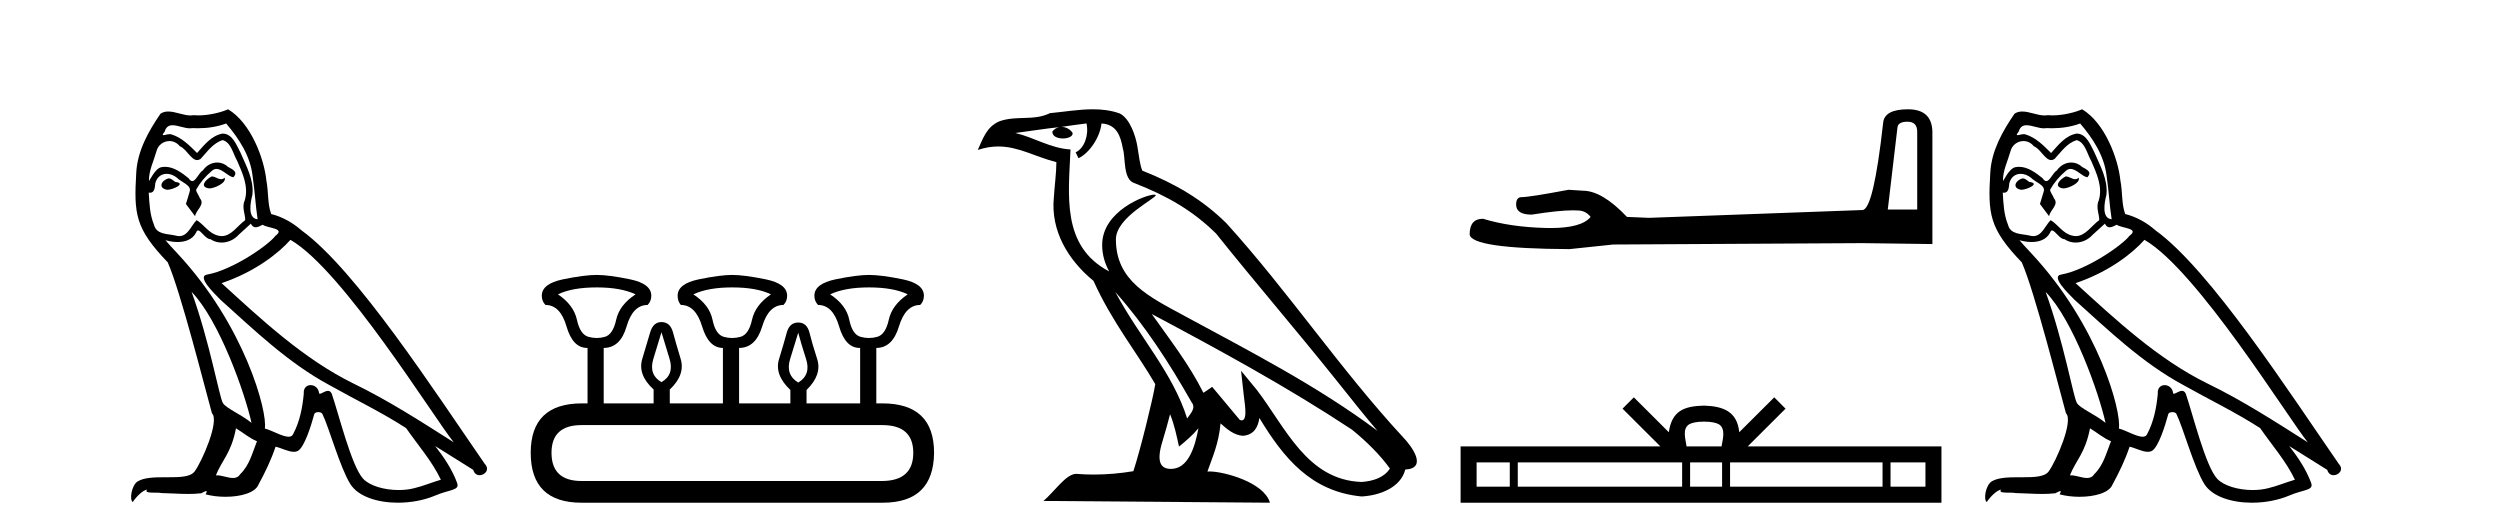 <?xml version='1.0' encoding='UTF-8' standalone='yes'?><svg xmlns='http://www.w3.org/2000/svg' xmlns:xlink='http://www.w3.org/1999/xlink' width='193.0' height='41.0' ><path d='M 16.344 13.619 C 15.888 13.839 15.331 14.447 16.175 14.548 C 16.581 14.531 17.509 14.109 17.34 13.721 L 17.34 13.721 C 17.253 13.804 17.164 13.834 17.074 13.834 C 16.835 13.834 16.59 13.619 16.344 13.619 ZM 13.019 13.771 C 12.461 13.906 12.174 14.514 12.884 14.649 C 12.895 14.65 12.907 14.651 12.921 14.651 C 13.329 14.651 14.441 14.156 13.525 14.042 C 13.373 13.94 13.221 13.771 13.019 13.771 ZM 17.458 9.534 C 18.454 10.699 19.332 12.049 19.501 13.603 C 19.67 14.717 19.721 15.831 19.889 16.928 C 19.096 16.861 19.332 15.628 19.484 15.038 C 19.619 13.873 18.995 12.792 18.556 11.762 C 18.252 11.205 17.965 10.328 17.188 10.311 C 16.327 10.463 15.77 11.189 15.213 11.813 C 14.639 11.239 14.031 10.615 13.238 10.378 C 13.197 10.363 13.15 10.357 13.101 10.357 C 12.923 10.357 12.715 10.435 12.619 10.435 C 12.536 10.435 12.538 10.377 12.715 10.159 C 12.822 9.78 13.045 9.668 13.32 9.668 C 13.722 9.668 14.236 9.907 14.669 9.907 C 14.734 9.907 14.798 9.901 14.859 9.889 C 15.001 9.897 15.144 9.901 15.287 9.901 C 16.025 9.901 16.765 9.789 17.458 9.534 ZM 17.188 10.817 C 17.847 10.986 17.999 11.898 18.319 12.438 C 18.725 13.383 19.214 14.413 18.893 15.476 C 18.64 15.983 18.961 16.624 18.927 16.996 C 18.364 17.391 17.87 18.226 17.122 18.226 C 17.041 18.226 16.956 18.216 16.868 18.194 C 16.125 18.042 15.753 17.333 15.179 16.996 C 14.764 17.397 14.518 18.228 13.834 18.228 C 13.74 18.228 13.637 18.212 13.525 18.178 C 12.9 18.042 12.073 18.11 11.888 17.35 C 11.567 16.574 11.533 15.713 11.482 14.869 L 11.482 14.869 C 11.52 14.876 11.554 14.879 11.585 14.879 C 11.927 14.879 11.958 14.483 11.989 14.143 C 12.12 13.649 12.474 13.42 12.867 13.42 C 13.132 13.42 13.415 13.524 13.66 13.721 C 13.947 14.042 14.825 14.295 14.639 14.801 C 14.555 15.105 14.454 15.426 14.352 15.747 L 15.061 16.692 C 15.129 16.202 15.855 15.797 15.433 15.308 C 15.365 15.088 15.112 14.801 15.146 14.632 C 15.45 14.092 15.855 13.619 16.327 13.214 C 16.455 13.09 16.585 13.042 16.714 13.042 C 17.167 13.042 17.622 13.635 18.016 13.687 C 18.404 13.265 17.982 13.096 17.594 12.877 C 17.353 12.65 17.062 12.546 16.772 12.546 C 16.35 12.546 15.929 12.766 15.669 13.147 C 15.348 13.339 15.125 13.98 14.844 13.98 C 14.755 13.98 14.66 13.917 14.555 13.755 C 14.04 13.342 13.422 12.879 12.746 12.879 C 12.647 12.879 12.546 12.889 12.445 12.91 C 11.967 13.009 11.538 13.976 11.501 13.976 C 11.5 13.976 11.5 13.975 11.499 13.974 C 11.482 13.181 11.854 12.472 12.073 11.695 C 12.196 11.185 12.633 10.89 13.079 10.89 C 13.371 10.89 13.666 11.016 13.88 11.29 C 14.382 11.476 14.75 12.359 15.223 12.359 C 15.306 12.359 15.392 12.332 15.483 12.269 C 16.007 11.712 16.429 11.053 17.188 10.817 ZM 14.791 22.533 C 16.935 24.744 18.91 30.349 19.417 32.645 C 18.59 31.97 17.458 31.531 17.205 31.109 C 16.935 30.67 16.192 26.399 14.791 22.533 ZM 22.422 18.515 C 26.473 20.845 33.53 32.307 35.032 34.148 C 32.5 32.544 30.001 30.923 27.284 29.606 C 23.468 27.733 20.21 24.694 17.104 21.858 C 19.67 20.997 21.51 19.545 22.422 18.515 ZM 18.218 33.067 C 18.758 33.388 19.248 33.827 19.839 34.063 C 19.484 34.941 19.265 35.92 18.539 36.612 C 18.403 36.832 18.208 36.901 17.986 36.901 C 17.602 36.901 17.135 36.694 16.745 36.694 C 16.718 36.694 16.691 36.695 16.665 36.697 C 17.138 35.515 17.847 34.992 18.218 33.067 ZM 19.366 17.266 C 19.468 17.478 19.599 17.547 19.737 17.547 C 19.919 17.547 20.115 17.427 20.278 17.35 C 20.683 17.637 22.084 17.604 21.257 18.211 C 20.733 18.92 17.937 20.854 15.994 21.195 C 15.155 21.342 16.564 22.668 17.02 23.141 C 19.653 25.504 22.236 28.003 25.393 29.708 C 27.368 30.822 29.444 31.818 31.352 33.05 C 32.264 34.367 33.344 35.582 34.036 37.034 C 33.344 37.237 32.669 37.524 31.96 37.693 C 31.586 37.787 31.18 37.831 30.774 37.831 C 29.659 37.831 28.538 37.499 28.043 36.967 C 27.132 36.005 26.136 31.902 25.612 30.4 C 25.538 30.231 25.432 30.174 25.318 30.174 C 25.09 30.174 24.825 30.397 24.695 30.397 C 24.668 30.397 24.647 30.388 24.633 30.366 C 24.599 29.95 24.28 29.731 23.981 29.731 C 23.685 29.731 23.409 29.946 23.451 30.4 C 23.35 31.463 23.148 32.527 22.641 33.489 C 22.579 33.653 22.449 33.716 22.279 33.716 C 21.799 33.716 20.994 33.221 20.446 33.084 C 20.666 31.784 18.893 25.133 13.694 19.562 C 13.512 19.365 12.72 18.53 12.789 18.53 C 12.797 18.53 12.817 18.541 12.85 18.566 C 13.116 18.635 13.416 18.683 13.712 18.683 C 14.282 18.683 14.84 18.508 15.129 17.975 C 15.173 17.843 15.228 17.792 15.292 17.792 C 15.523 17.792 15.873 18.464 16.243 18.464 C 16.511 18.643 16.811 18.726 17.11 18.726 C 17.6 18.726 18.085 18.504 18.421 18.127 C 18.741 17.84 19.045 17.553 19.366 17.266 ZM 17.61 8.437 C 17.08 8.673 16.151 8.908 15.317 8.908 C 15.195 8.908 15.076 8.903 14.96 8.893 C 14.881 8.907 14.801 8.913 14.719 8.913 C 14.151 8.913 13.539 8.608 12.99 8.608 C 12.78 8.608 12.58 8.652 12.394 8.774 C 11.465 10.125 10.621 11.627 10.52 13.299 C 10.334 16.506 10.419 17.62 12.951 20.254 C 13.947 22.516 15.804 29.893 16.361 31.902 C 16.969 32.476 15.601 35.616 15.027 36.393 C 14.715 36.823 13.892 36.844 13.008 36.844 C 12.912 36.844 12.815 36.844 12.718 36.844 C 11.923 36.844 11.118 36.861 10.621 37.169 C 10.149 37.473 9.98 38.604 10.25 38.756 C 10.503 38.368 11.01 37.845 11.364 37.794 L 11.364 37.794 C 11.027 38.148 12.208 37.98 12.461 38.064 C 13.144 38.075 13.835 38.133 14.528 38.133 C 14.863 38.133 15.198 38.119 15.534 38.081 C 15.686 38.014 15.849 37.911 15.92 37.911 C 15.975 37.911 15.975 37.973 15.872 38.165 C 16.349 38.29 16.886 38.352 17.411 38.352 C 18.592 38.352 19.711 38.037 19.957 37.406 C 20.463 36.477 20.936 35.498 21.274 34.485 C 21.705 34.577 22.247 34.88 22.681 34.88 C 22.808 34.88 22.926 34.854 23.029 34.789 C 23.502 34.468 23.992 32.966 24.262 31.97 C 24.288 31.866 24.428 31.816 24.57 31.816 C 24.707 31.816 24.845 31.862 24.886 31.953 C 25.393 32.966 26.237 36.072 27.047 37.372 C 27.658 38.335 29.141 38.809 30.717 38.809 C 31.71 38.809 32.74 38.622 33.614 38.25 C 34.711 37.777 35.522 37.878 35.285 37.271 C 34.914 36.258 34.273 35.295 33.597 34.435 L 33.597 34.435 C 34.576 35.042 35.556 35.667 36.535 36.275 C 36.615 36.569 36.818 36.686 37.026 36.686 C 37.425 36.686 37.841 36.252 37.429 35.819 C 33.597 30.282 27.503 20.845 23.283 17.789 C 22.607 17.198 21.814 16.743 20.936 16.523 C 20.649 15.78 20.733 14.784 20.565 13.94 C 20.396 12.269 19.383 9.5 17.61 8.437 Z' style='fill:#000000;stroke:none' /><path d='M 46.071 22.188 Q 47.926 22.188 49.068 22.723 Q 47.819 23.543 47.569 24.684 Q 47.32 25.826 46.696 26.004 Q 46.383 26.093 46.067 26.093 Q 45.75 26.093 45.429 26.004 Q 44.787 25.826 44.538 24.684 Q 44.288 23.543 43.075 22.723 Q 44.181 22.188 46.071 22.188 ZM 56.522 22.188 Q 58.413 22.188 59.519 22.723 Q 58.306 23.543 58.056 24.684 Q 57.806 25.826 57.164 26.004 Q 56.843 26.093 56.522 26.093 Q 56.201 26.093 55.88 26.004 Q 55.238 25.826 55.006 24.684 Q 54.775 23.543 53.526 22.723 Q 54.668 22.188 56.522 22.188 ZM 67.08 22.188 Q 68.971 22.188 70.077 22.723 Q 68.864 23.543 68.614 24.684 Q 68.364 25.826 67.722 26.004 Q 67.401 26.093 67.08 26.093 Q 66.759 26.093 66.438 26.004 Q 65.796 25.826 65.564 24.684 Q 65.333 23.543 64.084 22.723 Q 65.226 22.188 67.08 22.188 ZM 51.065 25.648 Q 51.315 26.468 51.689 27.698 Q 52.064 28.929 51.065 29.5 Q 50.066 28.929 50.441 27.698 Q 50.815 26.468 51.065 25.648 ZM 61.623 25.683 Q 61.837 26.504 62.229 27.716 Q 62.622 28.929 61.623 29.535 Q 60.624 28.929 60.999 27.716 Q 61.373 26.504 61.623 25.683 ZM 68.115 32.817 Q 70.505 32.817 70.505 34.957 Q 70.505 37.097 68.15 37.133 L 44.894 37.133 Q 42.576 37.133 42.576 34.957 Q 42.576 32.817 44.894 32.817 ZM 46.071 21.225 Q 45.108 21.225 43.468 21.563 Q 41.827 21.902 41.827 22.83 Q 41.827 23.258 42.112 23.543 Q 43.254 23.543 43.735 25.202 Q 44.217 26.86 45.322 26.86 L 45.358 26.86 L 45.358 31.141 L 44.93 31.141 Q 40.971 31.141 40.971 34.957 Q 40.971 38.809 44.894 38.809 L 68.15 38.809 Q 72.074 38.809 72.11 34.957 Q 72.11 31.141 68.115 31.141 L 67.651 31.141 L 67.651 26.86 Q 68.899 26.86 69.399 25.202 Q 69.898 23.543 71.04 23.543 Q 71.325 23.258 71.325 22.83 Q 71.325 21.902 69.684 21.563 Q 68.043 21.225 67.08 21.225 Q 66.153 21.225 64.512 21.563 Q 62.871 21.902 62.871 22.83 Q 62.871 23.258 63.157 23.543 Q 64.298 23.543 64.78 25.202 Q 65.261 26.86 66.367 26.86 L 66.403 26.86 L 66.403 31.141 L 62.265 31.141 L 62.265 30.106 Q 63.478 28.929 63.085 27.716 Q 62.693 26.504 62.497 25.701 Q 62.301 24.898 61.623 24.898 Q 60.945 24.898 60.731 25.701 Q 60.517 26.504 60.143 27.716 Q 59.768 28.929 61.017 30.106 L 61.017 31.141 L 57.057 31.141 L 57.057 26.86 Q 58.341 26.86 58.841 25.202 Q 59.34 23.543 60.482 23.543 Q 60.767 23.258 60.767 22.83 Q 60.767 21.902 59.108 21.563 Q 57.45 21.225 56.522 21.225 Q 55.595 21.225 53.954 21.563 Q 52.313 21.902 52.313 22.83 Q 52.313 23.258 52.563 23.543 Q 53.704 23.543 54.204 25.202 Q 54.703 26.86 55.809 26.86 L 55.809 31.141 L 51.707 31.141 L 51.707 30.07 Q 52.92 28.929 52.545 27.698 Q 52.171 26.468 51.957 25.665 Q 51.743 24.863 51.065 24.863 Q 50.423 24.863 50.191 25.665 Q 49.959 26.468 49.585 27.698 Q 49.21 28.929 50.459 30.07 L 50.459 31.141 L 46.606 31.141 L 46.606 26.86 Q 47.89 26.86 48.372 25.202 Q 48.854 23.543 49.995 23.543 Q 50.28 23.258 50.28 22.83 Q 50.28 21.902 48.64 21.563 Q 46.999 21.225 46.071 21.225 Z' style='fill:#000000;stroke:none' /><path d='M 86.1 22.54 L 86.1 22.54 C 88.394 25.118 90.293 28.06 91.986 31.048 C 92.342 31.486 91.942 31.888 91.648 32.305 C 90.533 28.763 87.965 26.03 86.1 22.54 ZM 83.879 9.529 C 84.071 10.422 83.718 11.451 83.041 11.755 L 83.258 12.217 C 84.103 11.815 84.916 10.612 85.037 9.532 C 86.191 9.601 86.507 10.47 86.687 11.479 C 86.904 12.168 86.684 13.841 87.558 14.13 C 90.138 15.129 92.111 16.285 93.881 18.031 C 96.936 21.852 100.128 25.552 103.183 29.376 C 104.37 30.865 105.456 32.228 106.337 33.257 C 101.698 29.789 96.514 27.136 91.428 24.38 C 88.726 22.911 86.147 21.71 86.147 18.477 C 86.147 16.738 89.351 15.281 89.219 15.055 C 89.207 15.035 89.17 15.026 89.112 15.026 C 88.454 15.026 85.087 16.274 85.087 18.907 C 85.087 19.637 85.282 20.313 85.622 20.944 C 85.617 20.944 85.612 20.943 85.606 20.943 C 81.914 18.986 82.5 15.028 82.643 11.538 C 81.109 11.453 79.844 10.616 78.387 10.267 C 79.517 10.121 80.644 9.933 81.777 9.816 L 81.777 9.816 C 81.565 9.858 81.37 9.982 81.241 10.154 C 81.222 10.526 81.643 10.69 82.053 10.69 C 82.454 10.69 82.844 10.534 82.806 10.264 C 82.625 9.982 82.295 9.799 81.957 9.799 C 81.948 9.799 81.938 9.799 81.928 9.799 C 82.492 9.719 83.242 9.599 83.879 9.529 ZM 90.329 31.976 C 90.66 32.78 90.832 33.632 91.019 34.476 C 91.557 34.04 92.078 33.593 92.52 33.06 L 92.52 33.06 C 92.232 34.623 91.696 36.199 90.394 36.199 C 89.606 36.199 89.242 35.667 89.747 34.054 C 89.985 33.293 90.174 32.566 90.329 31.976 ZM 88.915 24.242 L 88.915 24.242 C 94.181 27.047 99.395 29.879 104.375 33.171 C 105.548 34.122 106.593 35.181 107.301 36.172 C 106.832 36.901 105.938 37.152 105.112 37.207 C 100.897 37.06 99.247 32.996 97.02 30.093 L 95.809 28.622 L 96.018 30.507 C 96.032 30.846 96.38 32.452 95.862 32.452 C 95.818 32.452 95.767 32.44 95.71 32.415 L 93.58 29.865 C 93.352 30.015 93.137 30.186 92.902 30.325 C 91.845 28.187 90.299 26.196 88.915 24.242 ZM 84.371 8.437 C 83.264 8.437 82.13 8.636 81.055 8.736 C 79.773 9.361 78.474 8.884 77.13 9.373 C 76.158 9.809 75.886 10.693 75.484 11.576 C 76.057 11.386 76.578 11.308 77.069 11.308 C 78.635 11.308 79.896 12.097 81.553 12.518 C 81.55 13.349 81.419 14.292 81.357 15.242 C 81.101 17.816 82.457 20.076 84.419 21.685 C 85.824 24.814 87.768 27.214 89.187 29.655 C 89.018 30.752 87.997 34.89 87.494 36.376 C 86.509 36.542 85.457 36.636 84.422 36.636 C 84.005 36.636 83.59 36.62 83.184 36.588 C 83.152 36.584 83.121 36.582 83.089 36.582 C 82.291 36.582 81.414 37.945 80.554 38.673 L 98.038 38.809 C 97.592 37.233 94.486 36.397 93.381 36.397 C 93.318 36.397 93.261 36.399 93.212 36.405 C 93.602 35.29 94.088 34.243 94.226 32.686 C 94.714 33.123 95.261 33.595 95.944 33.644 C 96.779 33.582 97.118 33.011 97.224 32.267 C 99.116 35.396 101.232 37.951 105.112 38.327 C 106.453 38.261 108.125 37.675 108.486 36.25 C 110.265 36.149 108.961 34.416 108.301 33.737 C 103.46 28.498 99.465 22.517 94.682 17.238 C 92.84 15.421 90.76 14.192 88.184 13.173 C 87.992 12.702 87.93 12.032 87.805 11.295 C 87.669 10.491 87.24 9.174 86.455 8.765 C 85.787 8.519 85.085 8.437 84.371 8.437 Z' style='fill:#000000;stroke:none' /><path d='M 147.263 9.396 Q 148.009 9.396 148.009 10.177 L 148.009 16.178 L 145.736 16.178 L 146.482 9.857 Q 146.518 9.396 147.263 9.396 ZM 147.299 8.437 Q 145.488 8.437 145.381 9.467 Q 144.635 16.178 143.783 16.214 L 127.306 16.817 L 125.602 16.746 Q 123.684 14.722 122.193 14.722 Q 121.66 14.687 121.092 14.651 Q 118.074 15.219 117.47 15.219 Q 117.044 15.219 117.044 15.788 Q 117.044 16.569 118.251 16.569 Q 120.324 16.238 121.431 16.238 Q 121.633 16.238 121.802 16.249 Q 122.406 16.249 122.796 16.746 Q 122.104 17.604 119.697 17.604 Q 119.512 17.604 119.316 17.599 Q 116.582 17.528 114.487 16.888 Q 113.457 16.888 113.457 18.096 Q 113.564 19.197 121.163 19.232 L 124.536 18.877 L 143.783 18.77 L 149.181 18.841 L 149.181 10.177 Q 149.145 8.437 147.299 8.437 Z' style='fill:#000000;stroke:none' /><path d='M 131.551 32.549 C 132.153 32.549 132.516 32.651 132.703 32.758 C 133.249 33.107 132.989 33.941 132.901 34.462 L 130.202 34.462 C 130.137 33.929 129.842 33.116 130.4 32.758 C 130.588 32.651 130.95 32.549 131.551 32.549 ZM 116.555 35.698 L 116.555 37.573 L 113.994 37.573 L 113.994 35.698 ZM 129.86 35.698 L 129.86 37.573 L 117.172 37.573 L 117.172 35.698 ZM 132.945 35.698 L 132.945 37.573 L 130.476 37.573 L 130.476 35.698 ZM 145.333 35.698 L 145.333 37.573 L 133.561 37.573 L 133.561 35.698 ZM 148.645 35.698 L 148.645 37.573 L 145.949 37.573 L 145.949 35.698 ZM 126.132 30.674 L 125.259 31.549 L 128.18 34.462 L 112.758 34.462 L 112.758 38.809 L 149.88 38.809 L 149.88 34.462 L 134.924 34.462 L 137.844 31.549 L 136.971 30.674 L 134.271 33.367 C 134.109 31.735 132.99 31.36 131.551 31.313 C 130.015 31.354 129.071 31.702 128.832 33.367 L 126.132 30.674 Z' style='fill:#000000;stroke:none' /><path d='M 159.475 13.619 C 159.019 13.839 158.462 14.447 159.306 14.548 C 159.711 14.531 160.64 14.109 160.471 13.721 L 160.471 13.721 C 160.383 13.804 160.295 13.834 160.205 13.834 C 159.966 13.834 159.72 13.619 159.475 13.619 ZM 156.149 13.771 C 155.592 13.906 155.305 14.514 156.014 14.649 C 156.026 14.65 156.038 14.651 156.051 14.651 C 156.459 14.651 157.571 14.156 156.656 14.042 C 156.504 13.94 156.352 13.771 156.149 13.771 ZM 160.589 9.534 C 161.585 10.699 162.463 12.049 162.632 13.603 C 162.8 14.717 162.851 15.831 163.02 16.928 C 162.226 16.861 162.463 15.628 162.615 15.038 C 162.75 13.873 162.125 12.792 161.686 11.762 C 161.382 11.205 161.095 10.328 160.319 10.311 C 159.458 10.463 158.901 11.189 158.344 11.813 C 157.77 11.239 157.162 10.615 156.369 10.378 C 156.327 10.363 156.28 10.357 156.231 10.357 C 156.054 10.357 155.846 10.435 155.75 10.435 C 155.667 10.435 155.668 10.377 155.845 10.159 C 155.952 9.78 156.175 9.668 156.451 9.668 C 156.852 9.668 157.366 9.907 157.799 9.907 C 157.865 9.907 157.928 9.901 157.989 9.889 C 158.132 9.897 158.275 9.901 158.418 9.901 C 159.156 9.901 159.896 9.789 160.589 9.534 ZM 160.319 10.817 C 160.977 10.986 161.129 11.898 161.45 12.438 C 161.855 13.383 162.345 14.413 162.024 15.476 C 161.771 15.983 162.091 16.624 162.058 16.996 C 161.495 17.391 161 18.226 160.253 18.226 C 160.171 18.226 160.086 18.216 159.998 18.194 C 159.255 18.042 158.884 17.333 158.31 16.996 C 157.894 17.397 157.648 18.228 156.964 18.228 C 156.87 18.228 156.768 18.212 156.656 18.178 C 156.031 18.042 155.204 18.11 155.018 17.35 C 154.697 16.574 154.663 15.713 154.613 14.869 L 154.613 14.869 C 154.65 14.876 154.684 14.879 154.716 14.879 C 155.057 14.879 155.088 14.483 155.119 14.143 C 155.25 13.649 155.604 13.42 155.998 13.42 C 156.263 13.42 156.546 13.524 156.791 13.721 C 157.078 14.042 157.955 14.295 157.77 14.801 C 157.685 15.105 157.584 15.426 157.483 15.747 L 158.192 16.692 C 158.259 16.202 158.985 15.797 158.563 15.308 C 158.496 15.088 158.242 14.801 158.276 14.632 C 158.58 14.092 158.985 13.619 159.458 13.214 C 159.586 13.09 159.715 13.042 159.845 13.042 C 160.298 13.042 160.752 13.635 161.146 13.687 C 161.534 13.265 161.112 13.096 160.724 12.877 C 160.484 12.65 160.193 12.546 159.903 12.546 C 159.48 12.546 159.06 12.766 158.799 13.147 C 158.479 13.339 158.255 13.98 157.974 13.98 C 157.885 13.98 157.791 13.917 157.685 13.755 C 157.17 13.342 156.552 12.879 155.876 12.879 C 155.777 12.879 155.677 12.889 155.575 12.91 C 155.097 13.009 154.668 13.976 154.632 13.976 C 154.631 13.976 154.63 13.975 154.63 13.974 C 154.613 13.181 154.984 12.472 155.204 11.695 C 155.326 11.185 155.763 10.89 156.209 10.89 C 156.501 10.89 156.796 11.016 157.01 11.29 C 157.513 11.476 157.881 12.359 158.354 12.359 C 158.437 12.359 158.523 12.332 158.614 12.269 C 159.137 11.712 159.559 11.053 160.319 10.817 ZM 157.922 22.533 C 160.066 24.744 162.041 30.349 162.547 32.645 C 161.72 31.97 160.589 31.531 160.336 31.109 C 160.066 30.67 159.323 26.399 157.922 22.533 ZM 165.552 18.515 C 169.604 20.845 176.66 32.307 178.163 34.148 C 175.63 32.544 173.132 30.923 170.414 29.606 C 166.599 27.733 163.341 24.694 160.234 21.858 C 162.8 20.997 164.641 19.545 165.552 18.515 ZM 161.349 33.067 C 161.889 33.388 162.378 33.827 162.969 34.063 C 162.615 34.941 162.395 35.92 161.669 36.612 C 161.533 36.832 161.338 36.901 161.116 36.901 C 160.732 36.901 160.266 36.694 159.875 36.694 C 159.848 36.694 159.822 36.695 159.796 36.697 C 160.268 35.515 160.977 34.992 161.349 33.067 ZM 162.497 17.266 C 162.599 17.478 162.729 17.547 162.868 17.547 C 163.05 17.547 163.245 17.427 163.408 17.35 C 163.813 17.637 165.215 17.604 164.387 18.211 C 163.864 18.92 161.067 20.854 159.124 21.195 C 158.286 21.342 159.694 22.668 160.15 23.141 C 162.784 25.504 165.366 28.003 168.523 29.708 C 170.498 30.822 172.575 31.818 174.483 33.05 C 175.394 34.367 176.475 35.582 177.167 37.034 C 176.475 37.237 175.799 37.524 175.09 37.693 C 174.716 37.787 174.311 37.831 173.905 37.831 C 172.79 37.831 171.669 37.499 171.174 36.967 C 170.262 36.005 169.266 31.902 168.743 30.4 C 168.668 30.231 168.563 30.174 168.448 30.174 C 168.22 30.174 167.956 30.397 167.825 30.397 C 167.799 30.397 167.778 30.388 167.764 30.366 C 167.73 29.95 167.41 29.731 167.111 29.731 C 166.816 29.731 166.54 29.946 166.582 30.4 C 166.481 31.463 166.278 32.527 165.772 33.489 C 165.71 33.653 165.58 33.716 165.409 33.716 C 164.93 33.716 164.125 33.221 163.577 33.084 C 163.796 31.784 162.024 25.133 156.824 19.562 C 156.643 19.365 155.85 18.53 155.92 18.53 C 155.928 18.53 155.947 18.541 155.98 18.566 C 156.246 18.635 156.546 18.683 156.843 18.683 C 157.412 18.683 157.971 18.508 158.259 17.975 C 158.303 17.843 158.358 17.792 158.422 17.792 C 158.654 17.792 159.003 18.464 159.373 18.464 C 159.642 18.643 159.942 18.726 160.24 18.726 C 160.73 18.726 161.216 18.504 161.551 18.127 C 161.872 17.84 162.176 17.553 162.497 17.266 ZM 160.741 8.437 C 160.21 8.673 159.281 8.908 158.447 8.908 C 158.326 8.908 158.206 8.903 158.09 8.893 C 158.011 8.907 157.931 8.913 157.85 8.913 C 157.281 8.913 156.67 8.608 156.12 8.608 C 155.911 8.608 155.71 8.652 155.524 8.774 C 154.596 10.125 153.752 11.627 153.651 13.299 C 153.465 16.506 153.549 17.62 156.082 20.254 C 157.078 22.516 158.935 29.893 159.492 31.902 C 160.099 32.476 158.732 35.616 158.158 36.393 C 157.846 36.823 157.023 36.844 156.139 36.844 C 156.042 36.844 155.946 36.844 155.849 36.844 C 155.053 36.844 154.248 36.861 153.752 37.169 C 153.279 37.473 153.11 38.604 153.38 38.756 C 153.634 38.368 154.14 37.845 154.495 37.794 L 154.495 37.794 C 154.157 38.148 155.339 37.98 155.592 38.064 C 156.275 38.075 156.965 38.133 157.658 38.133 C 157.993 38.133 158.329 38.119 158.664 38.081 C 158.816 38.014 158.979 37.911 159.05 37.911 C 159.105 37.911 159.105 37.973 159.002 38.165 C 159.48 38.29 160.017 38.352 160.542 38.352 C 161.723 38.352 162.842 38.037 163.087 37.406 C 163.594 36.477 164.067 35.498 164.404 34.485 C 164.835 34.577 165.377 34.88 165.811 34.88 C 165.939 34.88 166.057 34.854 166.16 34.789 C 166.633 34.468 167.122 32.966 167.392 31.97 C 167.418 31.866 167.559 31.816 167.701 31.816 C 167.837 31.816 167.976 31.862 168.017 31.953 C 168.523 32.966 169.367 36.072 170.178 37.372 C 170.789 38.335 172.271 38.809 173.848 38.809 C 174.841 38.809 175.871 38.622 176.745 38.25 C 177.842 37.777 178.652 37.878 178.416 37.271 C 178.045 36.258 177.403 35.295 176.728 34.435 L 176.728 34.435 C 177.707 35.042 178.686 35.667 179.665 36.275 C 179.746 36.569 179.949 36.686 180.156 36.686 C 180.556 36.686 180.971 36.252 180.56 35.819 C 176.728 30.282 170.634 20.845 166.413 17.789 C 165.738 17.198 164.944 16.743 164.067 16.523 C 163.78 15.78 163.864 14.784 163.695 13.94 C 163.526 12.269 162.513 9.5 160.741 8.437 Z' style='fill:#000000;stroke:none' /></svg>